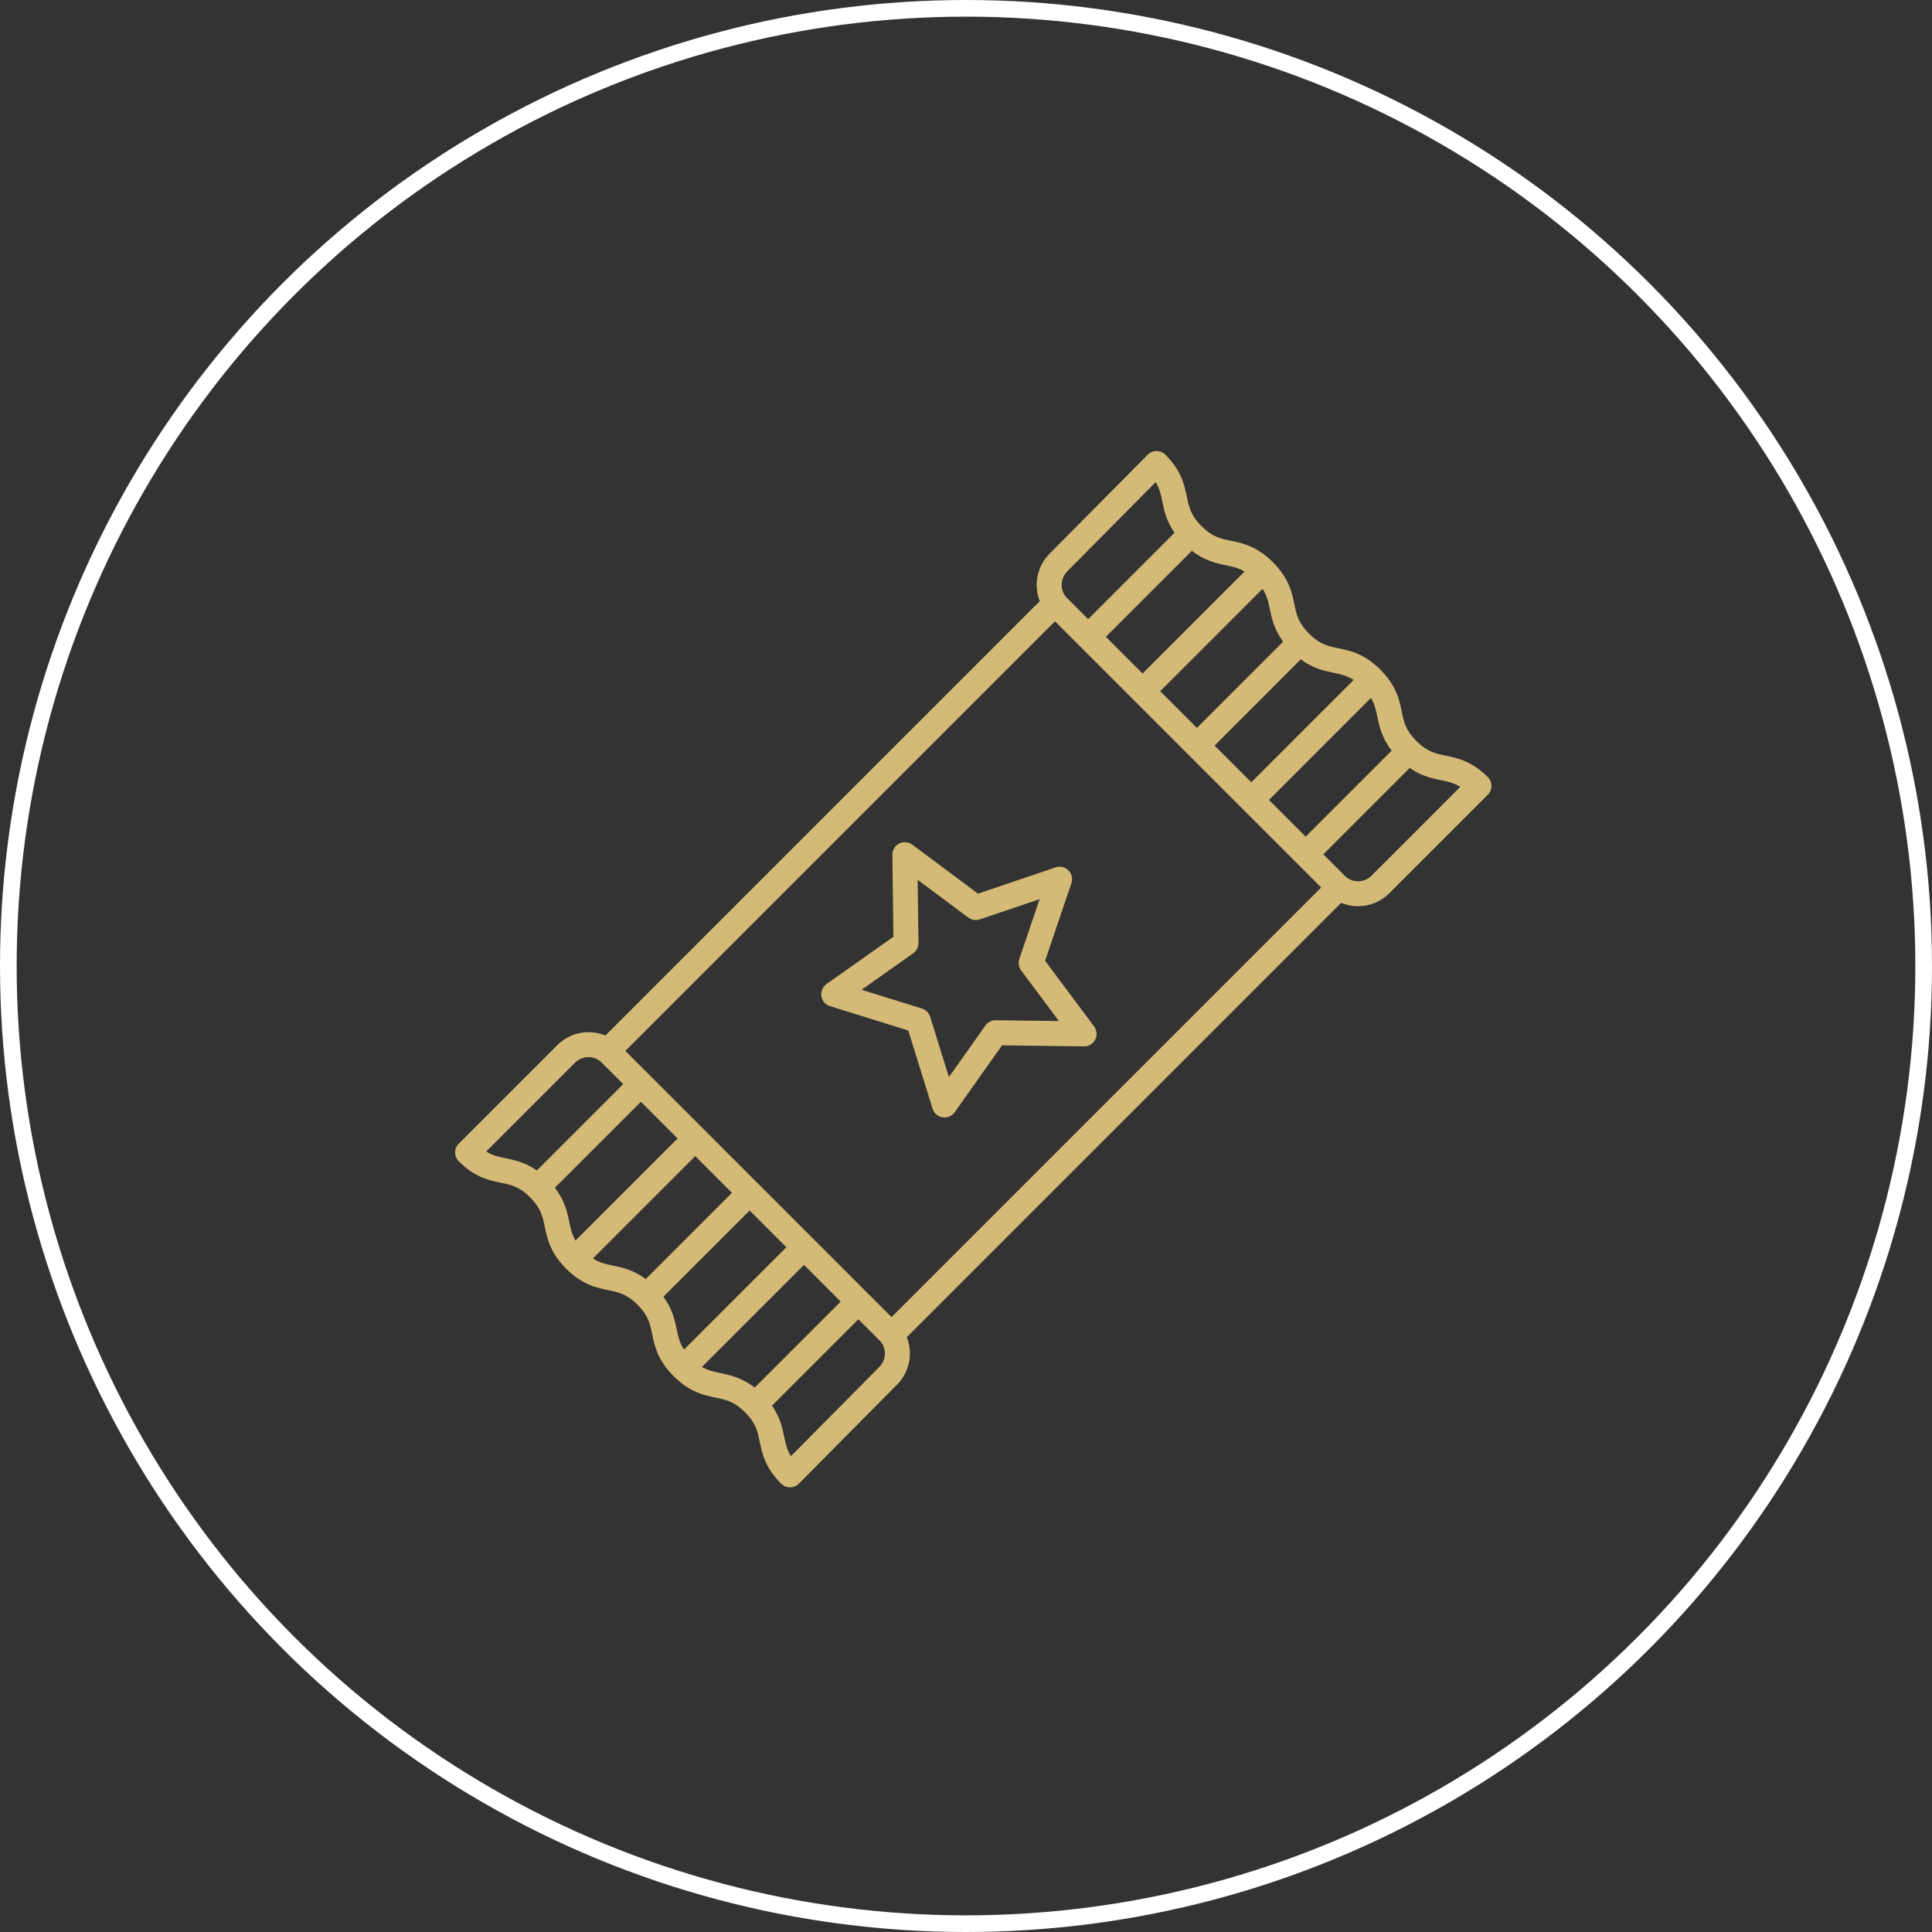 <?xml version="1.0" encoding="UTF-8"?> <svg xmlns="http://www.w3.org/2000/svg" width="116" height="116" viewBox="0 0 116 116" fill="none"><rect x="0" y="0" width="116" height="116" fill="#333333" stroke="none"/> <circle cx="58" cy="58" r="57.5" stroke="white"></circle> <path d="M62.43 36.095L36.349 62.176C35.394 61.777 34.244 61.968 33.461 62.751L27.545 68.666C27.252 68.959 27.253 69.434 27.545 69.727C28.51 70.691 29.373 70.87 30.067 71.013C30.69 71.142 31.183 71.243 31.83 71.891C32.478 72.538 32.58 73.031 32.709 73.655C32.852 74.349 33.031 75.212 33.995 76.177C34.96 77.141 35.823 77.319 36.516 77.462C37.14 77.591 37.632 77.692 38.279 78.339C38.927 78.987 39.029 79.481 39.158 80.105C39.301 80.799 39.48 81.661 40.445 82.626C41.411 83.592 42.275 83.771 42.968 83.915C43.592 84.043 44.086 84.146 44.734 84.794C45.383 85.443 45.485 85.936 45.614 86.561C45.758 87.255 45.937 88.118 46.902 89.084C47.043 89.225 47.235 89.304 47.434 89.303C47.634 89.303 47.824 89.223 47.966 89.081L53.861 83.133C54.626 82.36 54.821 81.233 54.444 80.289L80.525 54.208C81.48 54.607 82.63 54.417 83.413 53.633L89.329 47.718C89.622 47.425 89.621 46.95 89.329 46.657C88.364 45.693 87.501 45.514 86.807 45.371C86.184 45.242 85.691 45.141 85.044 44.494C84.396 43.846 84.294 43.353 84.165 42.729C84.022 42.035 83.844 41.172 82.879 40.208C81.914 39.243 81.051 39.065 80.358 38.922C79.734 38.794 79.242 38.692 78.595 38.045C77.947 37.397 77.845 36.904 77.716 36.279C77.573 35.586 77.394 34.723 76.429 33.758C75.463 32.792 74.599 32.613 73.906 32.469C73.282 32.341 72.788 32.238 72.14 31.59C71.491 30.941 71.389 30.448 71.26 29.823C71.116 29.129 70.938 28.266 69.972 27.3C69.831 27.159 69.639 27.08 69.44 27.081C69.24 27.081 69.05 27.161 68.908 27.303L63.013 33.251C62.248 34.024 62.053 35.151 62.43 36.095ZM37.548 63.099L63.343 37.304L79.325 53.286L53.53 79.081L37.548 63.099ZM70.521 31.987L65.335 37.174L64.062 35.902C63.629 35.468 63.637 34.753 64.079 34.306L69.388 28.95C69.629 29.342 69.704 29.704 69.791 30.127C69.9 30.658 70.034 31.289 70.521 31.987ZM73.602 33.938C74.005 34.022 74.355 34.096 74.727 34.312L68.6 40.439L66.396 38.235L71.561 33.07C72.331 33.669 73.025 33.819 73.602 33.938ZM77.04 38.528L71.865 43.704L69.66 41.5L75.807 35.353C76.074 35.765 76.155 36.142 76.247 36.584C76.361 37.135 76.504 37.795 77.04 38.528ZM80.055 40.391C80.493 40.481 80.867 40.562 81.274 40.824L75.129 46.969L72.925 44.765L78.1 39.59C78.836 40.133 79.5 40.277 80.055 40.391ZM83.559 45.069L78.394 50.233L76.19 48.029L82.318 41.901C82.537 42.275 82.612 42.627 82.696 43.033C82.815 43.608 82.965 44.3 83.559 45.069ZM82.352 52.573C81.906 53.02 81.189 53.028 80.753 52.593L79.455 51.294L84.641 46.108C85.341 46.597 85.972 46.731 86.504 46.84C86.927 46.927 87.29 47.002 87.681 47.243L82.352 52.573ZM46.352 84.397L51.538 79.21L52.811 80.482C53.244 80.916 53.236 81.631 52.794 82.078L47.485 87.434C47.244 87.043 47.169 86.68 47.082 86.257C46.973 85.726 46.84 85.096 46.352 84.397ZM43.272 82.446C42.869 82.362 42.519 82.288 42.147 82.072L48.274 75.945L50.478 78.15L45.313 83.314C44.542 82.716 43.848 82.565 43.272 82.446ZM39.833 77.857L45.009 72.681L47.213 74.885L41.067 81.031C40.799 80.62 40.718 80.243 40.627 79.801C40.513 79.249 40.369 78.589 39.833 77.857ZM36.819 75.993C36.381 75.903 36.007 75.822 35.599 75.56L41.744 69.415L43.948 71.62L38.773 76.794C38.037 76.251 37.373 76.108 36.819 75.993ZM33.314 71.316L38.479 66.151L40.683 68.355L34.555 74.483C34.336 74.109 34.261 73.758 34.177 73.352C34.059 72.777 33.909 72.085 33.314 71.316ZM34.521 63.812C34.968 63.365 35.685 63.356 36.12 63.792L37.419 65.091L32.233 70.277C31.533 69.788 30.901 69.654 30.369 69.545C29.947 69.457 29.583 69.383 29.192 69.141L34.521 63.812Z" fill="#D4BA76"></path> <path d="M53.579 51.325L53.642 56.244L49.626 59.083C49.393 59.248 49.274 59.531 49.319 59.813C49.363 60.095 49.564 60.327 49.837 60.411L54.533 61.872L55.994 66.569C56.031 66.687 56.095 66.792 56.179 66.876C56.289 66.986 56.433 67.062 56.593 67.087C56.875 67.131 57.157 67.012 57.322 66.779L60.163 62.764L65.081 62.827C65.366 62.83 65.629 62.672 65.758 62.418C65.887 62.163 65.861 61.857 65.691 61.628L62.749 57.687L64.329 53.029C64.421 52.758 64.351 52.459 64.149 52.257C63.947 52.055 63.648 51.985 63.378 52.077L58.72 53.657L54.778 50.715C54.549 50.545 54.243 50.518 53.988 50.648C53.734 50.777 53.576 51.039 53.579 51.325ZM55.098 52.825L58.139 55.093C58.336 55.241 58.594 55.282 58.828 55.203L62.42 53.984L61.202 57.576C61.123 57.81 61.163 58.068 61.311 58.266L63.579 61.306L59.786 61.257C59.54 61.254 59.306 61.372 59.164 61.573L56.974 64.67L55.847 61.048C55.775 60.812 55.59 60.627 55.354 60.554L51.732 59.428L54.828 57.238C55.03 57.096 55.148 56.863 55.145 56.616L55.098 52.825Z" fill="#D4BA76"></path> </svg> 